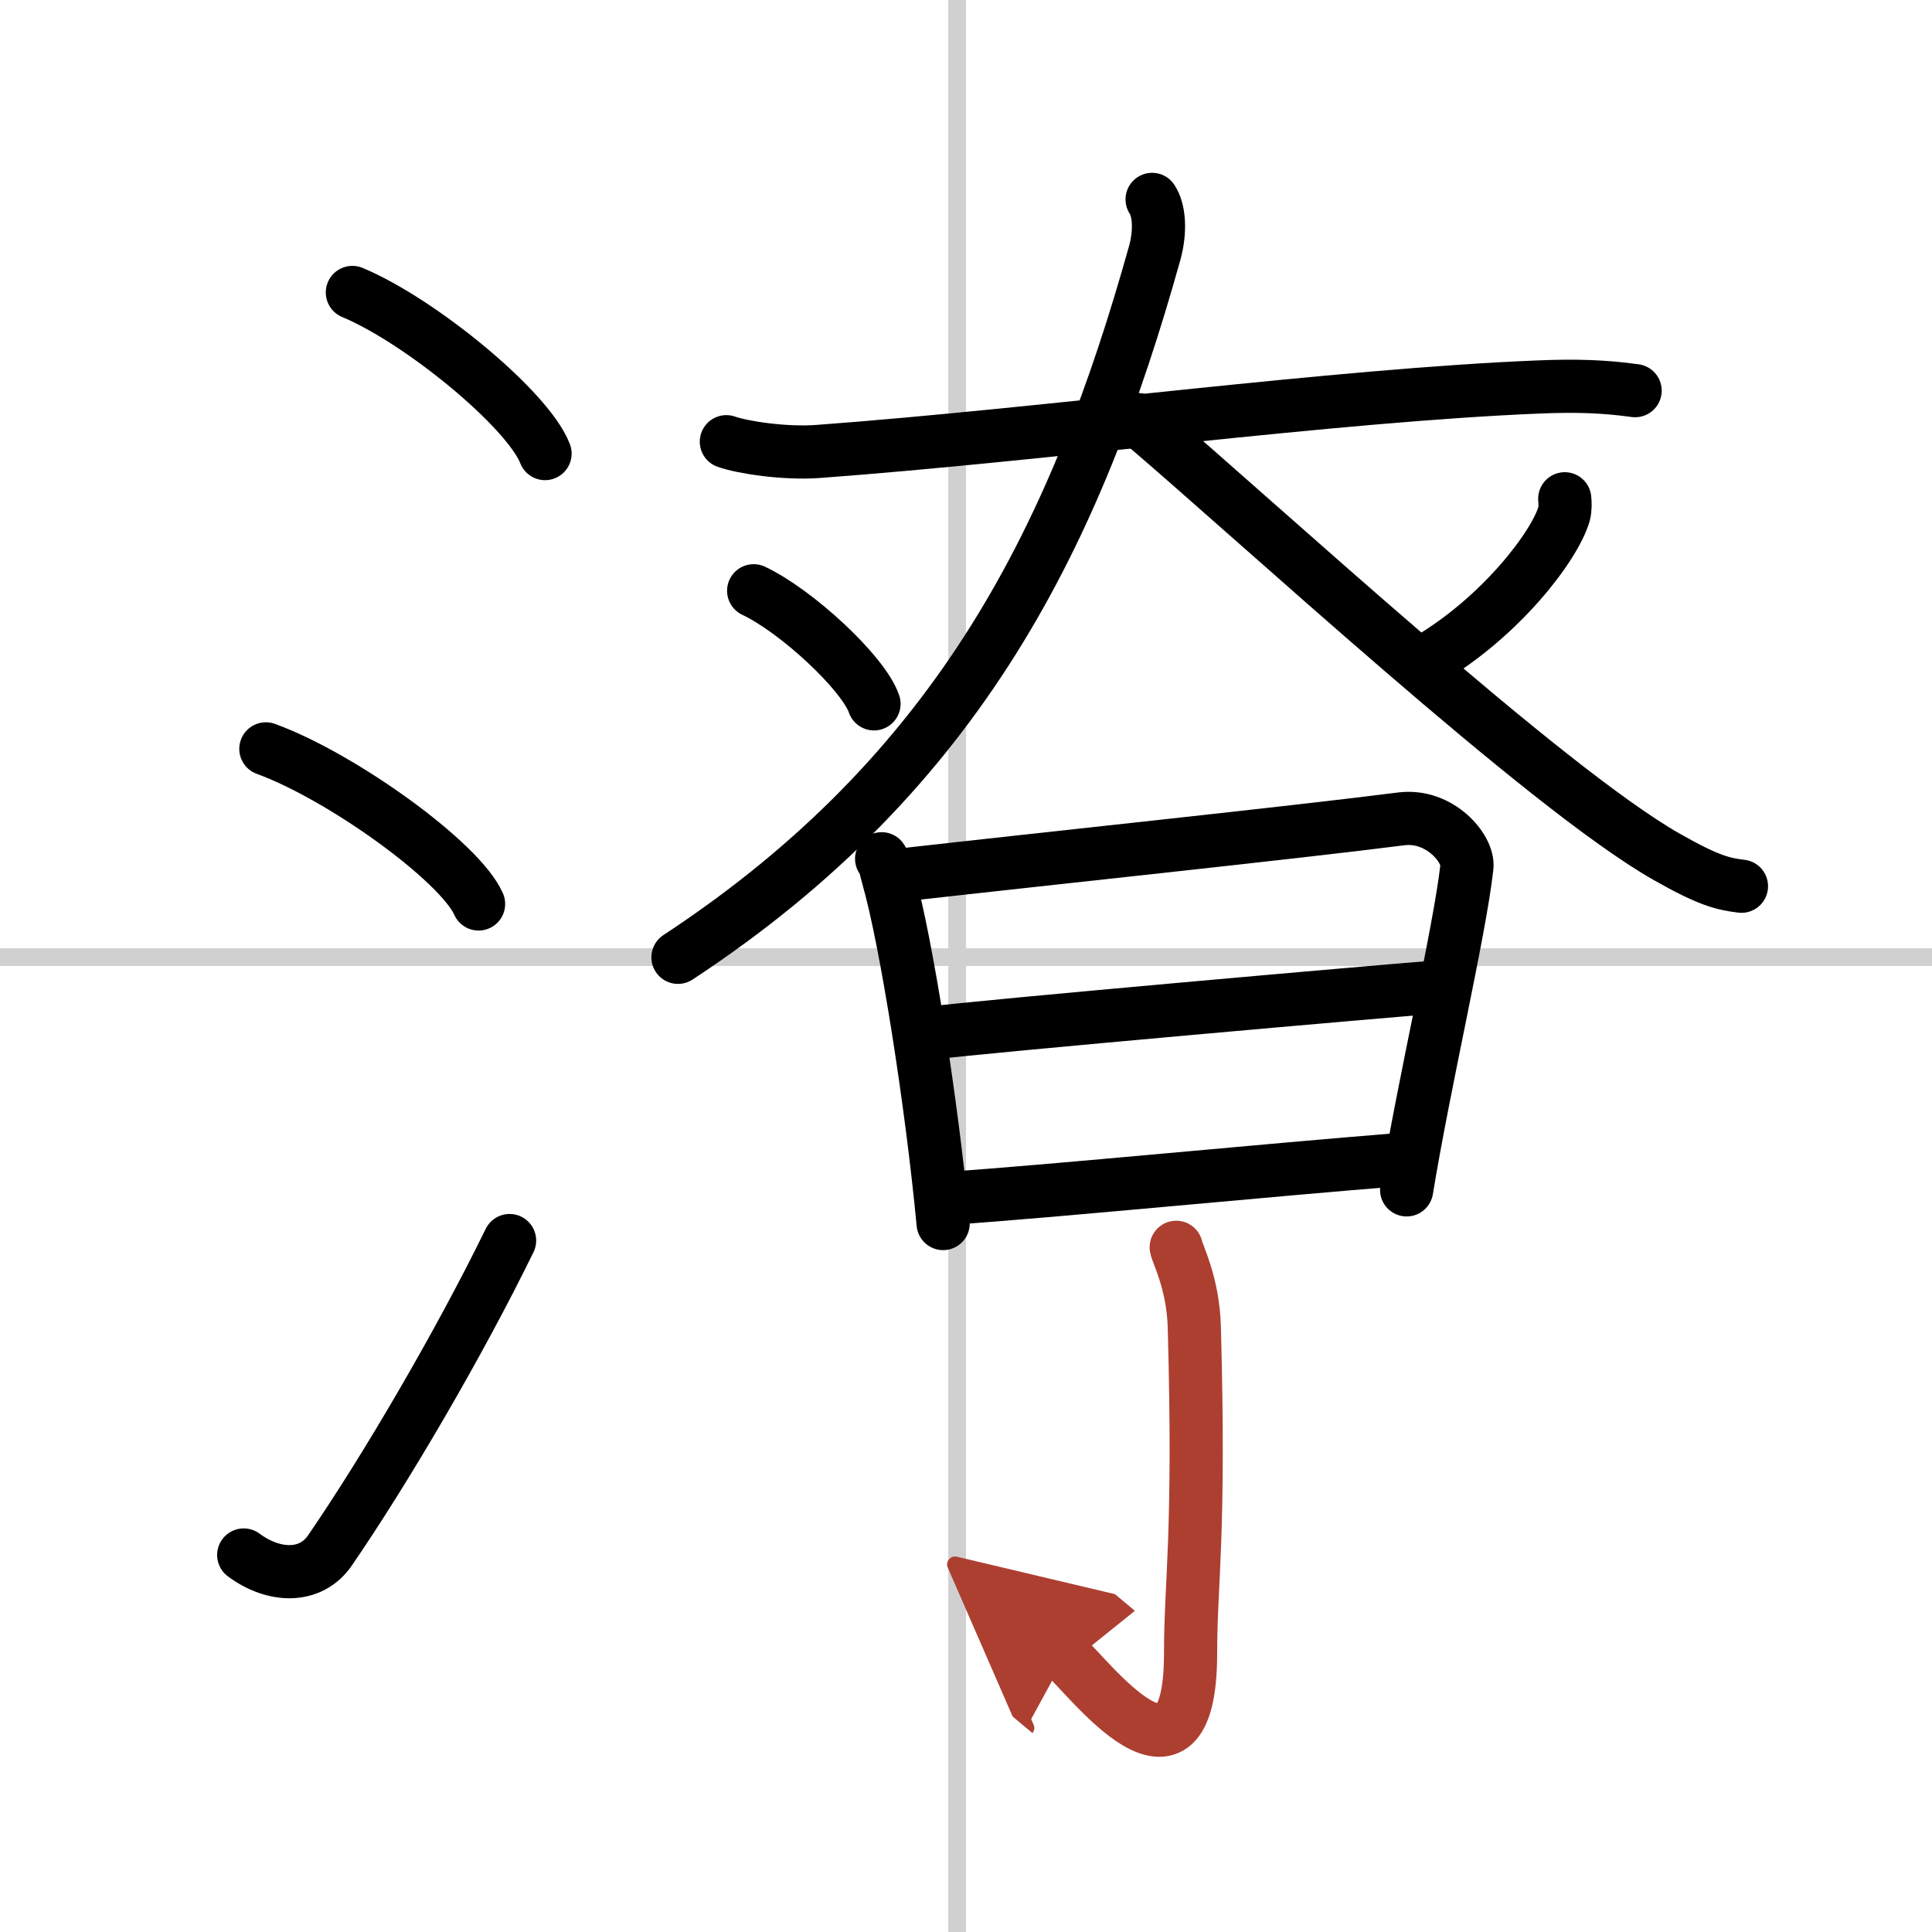 <svg width="400" height="400" viewBox="0 0 109 109" xmlns="http://www.w3.org/2000/svg"><defs><marker id="a" markerWidth="4" orient="auto" refX="1" refY="5" viewBox="0 0 10 10"><polyline points="0 0 10 5 0 10 1 5" fill="#ad3f31" stroke="#ad3f31"/></marker></defs><g fill="none" stroke="#000" stroke-linecap="round" stroke-linejoin="round" stroke-width="3"><rect width="100%" height="100%" fill="#fff" stroke="#fff"/><line x1="54" x2="54" y2="109" stroke="#d0d0d0" stroke-width="1"/><line x2="109" y1="54" y2="54" stroke="#d0d0d0" stroke-width="1"/><path d="m19.88 16.5c3.84 1.6 9.91 6.6 10.87 9.09"/><path d="m15 42.25c4.24 1.54 10.94 6.35 12 8.75"/><path d="m13.75 87.73c1.71 1.27 3.78 1.32 4.86-0.25 3.14-4.57 7.29-11.66 10.14-17.49"/><path d="m40.98 24.92c0.9 0.32 3.28 0.69 5.18 0.55 12.85-0.95 29.19-3.18 40.72-3.64 1.98-0.08 3.58-0.04 5.37 0.21"/><path d="m65 11.25c0.4 0.59 0.49 1.77 0.15 3.01-4.4 15.74-10.9 29.24-26.9 39.75"/><path d="m64.18 23.67c6.89 5.85 22.97 20.76 29.85 24.67 2.34 1.33 3.15 1.53 4.22 1.66"/><path d="m42.52 33.33c2.4 1.13 6.19 4.63 6.79 6.38"/><path d="m88.28 28.14c0.02 0.21 0.04 0.55-0.04 0.86-0.53 1.81-3.55 5.78-7.68 8.22"/><path d="m49.74 48.45c0.23 0.35 0.23 0.59 0.36 1.03 1.04 3.63 2.47 12.79 3.11 19.55"/><path d="m50.82 49.37c8.02-0.91 22.23-2.4 28.23-3.17 2.2-0.28 3.83 1.71 3.71 2.71-0.41 3.66-2.4 12.11-3.4 18.22"/><path d="m52.31 58.31c2.61-0.36 26.57-2.47 28.73-2.62"/><path d="m53.63 67.6c5.78-0.39 17.74-1.58 25.72-2.21"/><path d="m66.36 70.37c0.07 0.39 0.95 2.02 1.02 4.48 0.33 11.82-0.21 14.38-0.21 18.41 0 9.14-5.85 1.22-7.07 0.2" marker-end="url(#a)" stroke="#ad3f31"/></g></svg>
